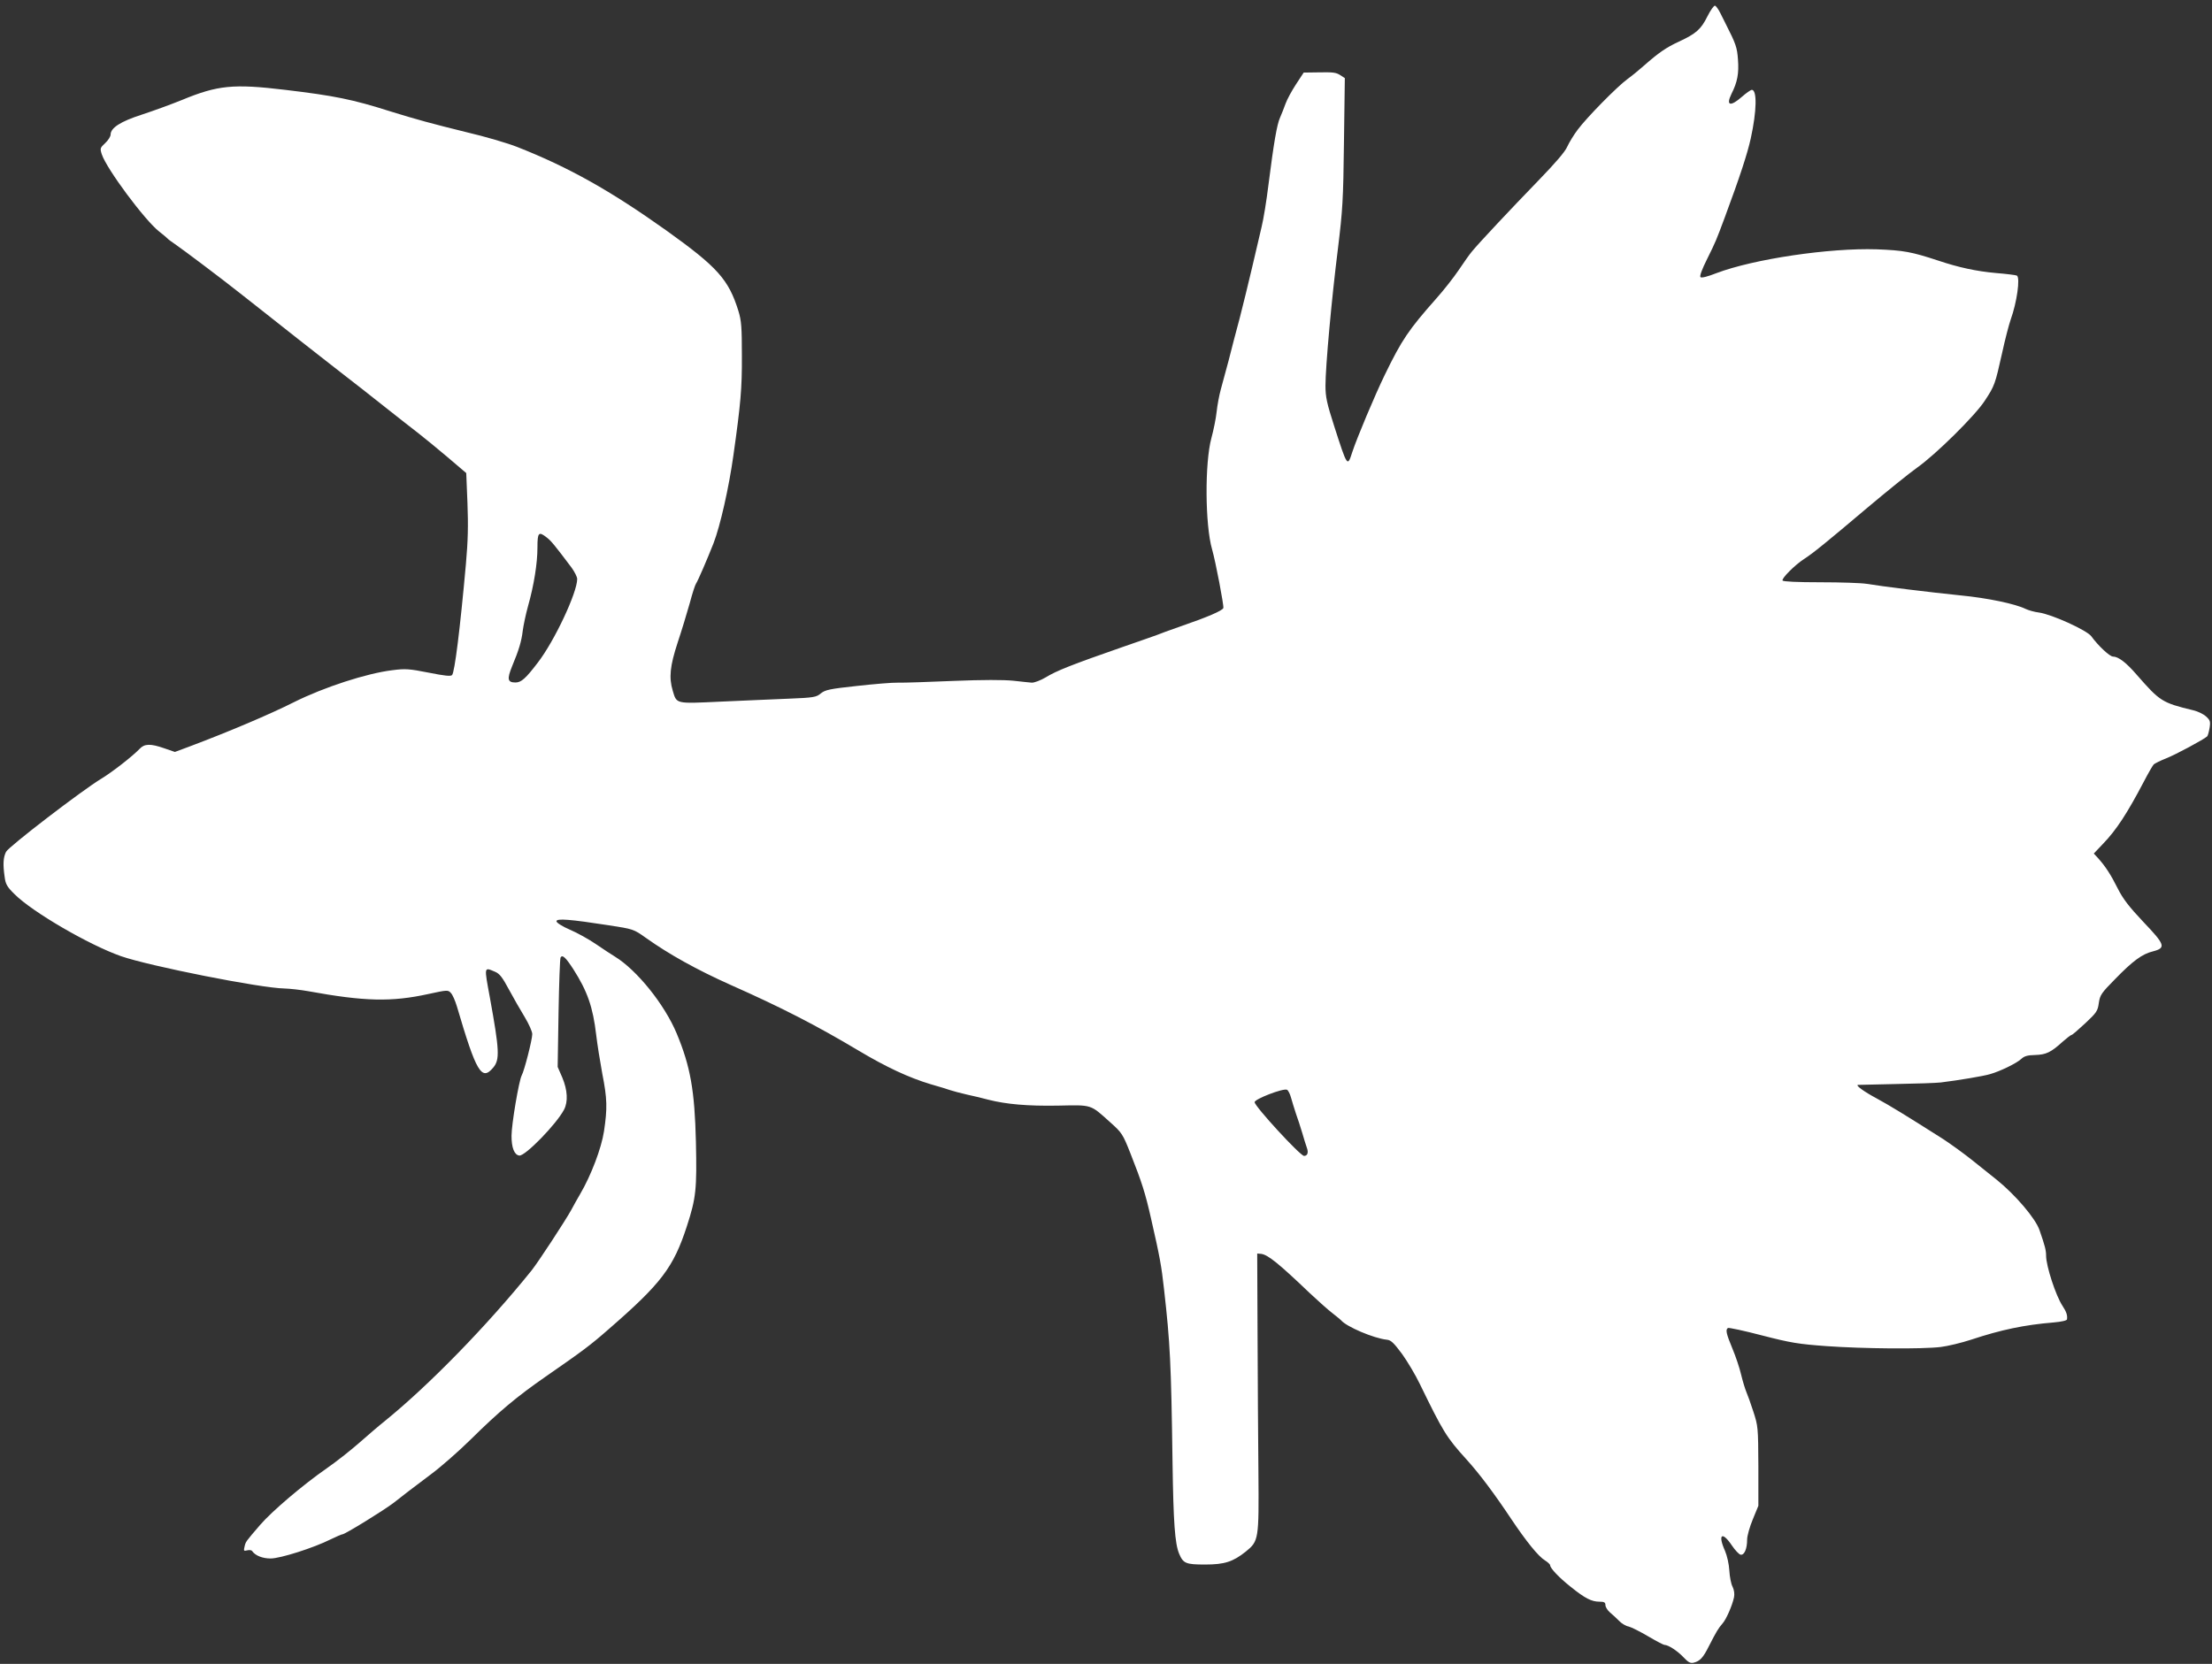 <?xml version="1.0" standalone="no"?>
<!DOCTYPE svg PUBLIC "-//W3C//DTD SVG 20010904//EN"
 "http://www.w3.org/TR/2001/REC-SVG-20010904/DTD/svg10.dtd">
<svg version="1.0" xmlns="http://www.w3.org/2000/svg"
 width="1280pt" height="963pt" viewBox="0 0 1280 963"
 preserveAspectRatio="xMidYMid meet">
<rect x="0" y="0" width="1280" height="963" fill="#333333" stroke="none"/>
<g transform="translate(0,963) scale(0.1,-0.1)"
fill="#ffffff" stroke="none">
<path d="M9880 9535 c-37 -75 -66 -100 -165 -146 -74 -34 -118 -65 -201 -138
-28 -25 -72 -61 -97 -79 -60 -44 -234 -221 -287 -292 -23 -30 -50 -75 -61 -99
-12 -29 -71 -97 -167 -196 -158 -163 -344 -361 -384 -410 -14 -16 -48 -65 -77
-108 -29 -43 -87 -117 -130 -165 -160 -181 -199 -238 -298 -442 -57 -117 -162
-367 -188 -447 -28 -87 -28 -87 -104 149 -43 134 -51 170 -51 236 0 111 36
507 72 792 27 222 31 279 35 617 l5 371 -23 15 c-28 18 -40 20 -139 18 l-76
-1 -44 -67 c-25 -38 -52 -88 -61 -113 -9 -25 -23 -61 -32 -81 -18 -40 -36
-145 -67 -389 -11 -91 -29 -201 -40 -245 -10 -44 -35 -150 -55 -235 -20 -85
-52 -216 -71 -290 -20 -74 -49 -184 -64 -245 -16 -60 -37 -137 -46 -170 -9
-33 -20 -91 -24 -130 -4 -38 -18 -106 -30 -150 -39 -143 -37 -504 4 -645 20
-69 69 -326 65 -339 -5 -15 -90 -52 -244 -105 -66 -23 -129 -46 -140 -51 -11
-4 -101 -36 -200 -70 -290 -101 -382 -137 -445 -176 -27 -16 -65 -31 -80 -30
-8 1 -55 5 -105 11 -60 6 -176 6 -350 -1 -143 -6 -286 -11 -318 -10 -32 1
-139 -8 -238 -19 -159 -17 -184 -23 -209 -43 -26 -22 -39 -25 -192 -31 -89 -4
-266 -11 -392 -17 -258 -12 -250 -14 -273 63 -23 77 -16 143 28 278 23 69 54
171 70 228 15 57 32 109 37 115 9 12 64 139 101 233 39 101 89 323 115 509 42
298 50 387 49 575 0 168 -3 204 -20 260 -57 183 -121 254 -417 466 -323 230
-565 366 -862 483 -55 22 -188 61 -295 86 -199 49 -291 74 -439 120 -220 70
-325 91 -610 125 -300 36 -390 27 -598 -59 -64 -26 -169 -64 -233 -85 -121
-39 -179 -76 -179 -115 0 -11 -14 -33 -31 -49 -30 -28 -31 -31 -20 -65 28 -85
249 -382 332 -447 24 -19 46 -37 49 -41 3 -4 21 -17 40 -30 55 -38 265 -196
380 -287 58 -45 209 -165 336 -265 128 -100 255 -200 284 -222 29 -22 121 -94
204 -160 83 -66 178 -140 209 -164 32 -25 107 -86 167 -137 l108 -92 7 -174
c5 -129 3 -219 -9 -353 -34 -378 -65 -626 -80 -642 -8 -8 -41 -5 -136 14 -112
22 -134 24 -210 14 -148 -18 -395 -98 -569 -185 -139 -70 -377 -171 -603 -256
l-86 -32 -61 21 c-80 28 -115 27 -143 -3 -41 -43 -159 -135 -222 -173 -111
-67 -536 -393 -551 -423 -16 -32 -19 -71 -8 -146 5 -41 14 -57 58 -100 102
-102 430 -293 615 -358 163 -57 809 -185 945 -187 33 -1 96 -8 140 -16 324
-59 480 -63 694 -16 110 24 114 24 130 6 10 -10 25 -45 35 -78 112 -381 143
-434 210 -354 39 46 36 101 -19 404 -34 184 -35 178 29 151 27 -11 43 -32 81
-103 26 -48 67 -120 91 -159 24 -40 44 -84 44 -99 0 -32 -46 -212 -61 -239
-16 -29 -59 -283 -59 -350 0 -69 16 -110 45 -114 34 -4 216 183 259 266 24 46
20 113 -10 185 l-27 62 5 311 c3 171 8 316 12 323 11 17 30 -1 74 -69 81 -127
113 -218 132 -380 6 -52 22 -152 35 -223 29 -147 30 -201 10 -335 -15 -98 -75
-256 -138 -363 -14 -24 -38 -66 -52 -93 -35 -63 -190 -300 -229 -349 -257
-319 -593 -664 -851 -873 -33 -26 -100 -84 -149 -127 -49 -43 -133 -109 -185
-145 -137 -95 -317 -248 -386 -328 -85 -99 -83 -96 -90 -126 -6 -24 -4 -26 15
-21 12 3 25 2 29 -4 18 -26 59 -43 107 -43 56 0 248 61 348 111 33 16 63 29
68 29 14 0 240 139 297 183 29 23 68 53 86 67 18 14 77 58 131 99 54 40 158
131 229 201 164 162 266 247 433 363 215 149 258 181 364 274 305 265 375 357
453 597 53 163 58 214 52 487 -7 297 -32 437 -111 627 -70 168 -230 367 -357
445 -20 12 -70 45 -111 73 -41 28 -109 66 -152 84 -44 19 -76 40 -76 48 0 18
81 11 301 -23 144 -22 146 -23 215 -72 136 -97 297 -186 491 -273 293 -130
494 -233 742 -381 161 -96 290 -156 416 -194 50 -14 101 -30 115 -35 14 -5 57
-16 95 -25 39 -8 95 -22 125 -30 103 -26 225 -37 401 -34 201 4 186 9 304 -97
67 -60 72 -67 117 -181 65 -165 85 -226 119 -377 50 -219 60 -272 75 -409 35
-311 41 -422 49 -1003 5 -348 14 -468 38 -526 24 -57 39 -63 151 -63 112 0
161 16 235 75 75 61 76 70 73 455 -2 187 -4 549 -5 805 l-2 465 23 -2 c39 -5
102 -56 282 -228 47 -44 105 -96 130 -115 25 -19 47 -38 50 -41 30 -37 189
-105 266 -113 23 -2 40 -19 87 -82 31 -43 78 -122 103 -174 135 -277 153 -308
272 -439 74 -82 158 -194 258 -344 87 -130 157 -216 194 -238 16 -10 30 -23
30 -28 0 -17 52 -72 119 -125 83 -67 121 -86 166 -86 28 0 35 -4 35 -20 0 -11
12 -30 27 -43 15 -12 38 -34 52 -48 14 -15 39 -30 56 -33 16 -4 67 -30 113
-57 46 -27 88 -49 93 -49 23 0 76 -35 110 -71 28 -30 41 -37 60 -32 36 9 54
28 88 96 43 84 55 104 78 130 22 24 57 105 67 152 4 19 1 42 -8 61 -9 16 -17
59 -19 94 -2 37 -13 86 -25 114 -43 96 -17 116 40 31 18 -27 41 -51 50 -53 22
-4 38 34 38 88 0 21 15 74 33 117 l32 78 0 230 c-1 224 -2 232 -29 315 -15 47
-34 99 -41 115 -7 17 -21 62 -30 100 -9 39 -32 107 -51 152 -35 84 -40 108
-25 117 5 3 94 -16 197 -43 167 -43 210 -50 374 -62 212 -15 550 -18 660 -5
41 5 120 24 175 42 175 58 309 86 478 100 46 4 77 11 78 18 3 24 -3 43 -26 78
-39 59 -95 231 -95 290 0 31 -6 56 -38 148 -23 68 -140 205 -248 292 -23 18
-84 67 -135 108 -52 42 -130 98 -174 127 -219 139 -307 193 -386 236 -73 39
-122 75 -108 78 2 0 101 2 219 5 118 2 235 6 260 9 106 13 248 37 285 48 60
17 154 63 181 88 18 17 37 22 81 23 63 2 91 15 160 78 24 21 46 38 50 38 5 0
40 31 80 68 65 61 72 71 78 117 7 46 14 57 94 138 102 105 157 146 220 161 76
20 70 38 -56 170 -82 87 -118 133 -148 193 -41 82 -72 129 -114 176 l-25 27
55 58 c76 79 139 176 234 357 26 50 52 95 58 101 7 6 39 22 72 35 54 21 219
110 237 127 4 4 10 26 14 49 6 37 3 45 -20 66 -15 14 -48 30 -74 36 -182 44
-193 52 -327 205 -61 71 -107 106 -138 106 -19 0 -87 64 -125 117 -25 35 -230
128 -304 138 -26 3 -60 13 -77 21 -59 29 -220 63 -376 78 -178 18 -461 53
-544 67 -30 5 -150 9 -267 9 -135 0 -215 4 -219 10 -7 12 72 91 125 125 50 32
130 97 364 295 114 96 244 201 289 233 107 75 339 304 393 389 56 85 59 94 99
273 18 83 41 170 50 195 36 100 56 242 36 255 -6 3 -61 10 -123 15 -111 10
-214 32 -333 72 -155 51 -200 59 -355 65 -273 9 -712 -56 -928 -138 -51 -20
-86 -29 -92 -23 -6 6 9 46 38 104 50 101 52 106 102 240 88 237 132 372 151
459 35 159 37 281 6 281 -6 0 -32 -18 -57 -40 -67 -59 -94 -52 -61 16 35 69
44 119 38 199 -5 71 -12 91 -72 209 -5 11 -19 38 -30 60 -11 22 -25 42 -31 43
-6 2 -26 -26 -44 -62z m-6716 -3016 c25 -19 47 -46 144 -175 17 -24 32 -53 32
-65 0 -79 -132 -360 -228 -484 -70 -92 -96 -115 -129 -115 -46 0 -50 19 -20
93 39 93 55 146 62 207 4 30 17 93 30 140 35 123 55 251 55 341 0 88 7 95 54
58z m4307 -3243 c6 -22 19 -63 28 -91 10 -27 26 -77 36 -110 9 -33 22 -72 27
-87 11 -29 4 -48 -16 -48 -22 0 -286 287 -286 311 0 18 163 81 187 72 7 -3 18
-24 24 -47z"/>
</g>
</svg>
